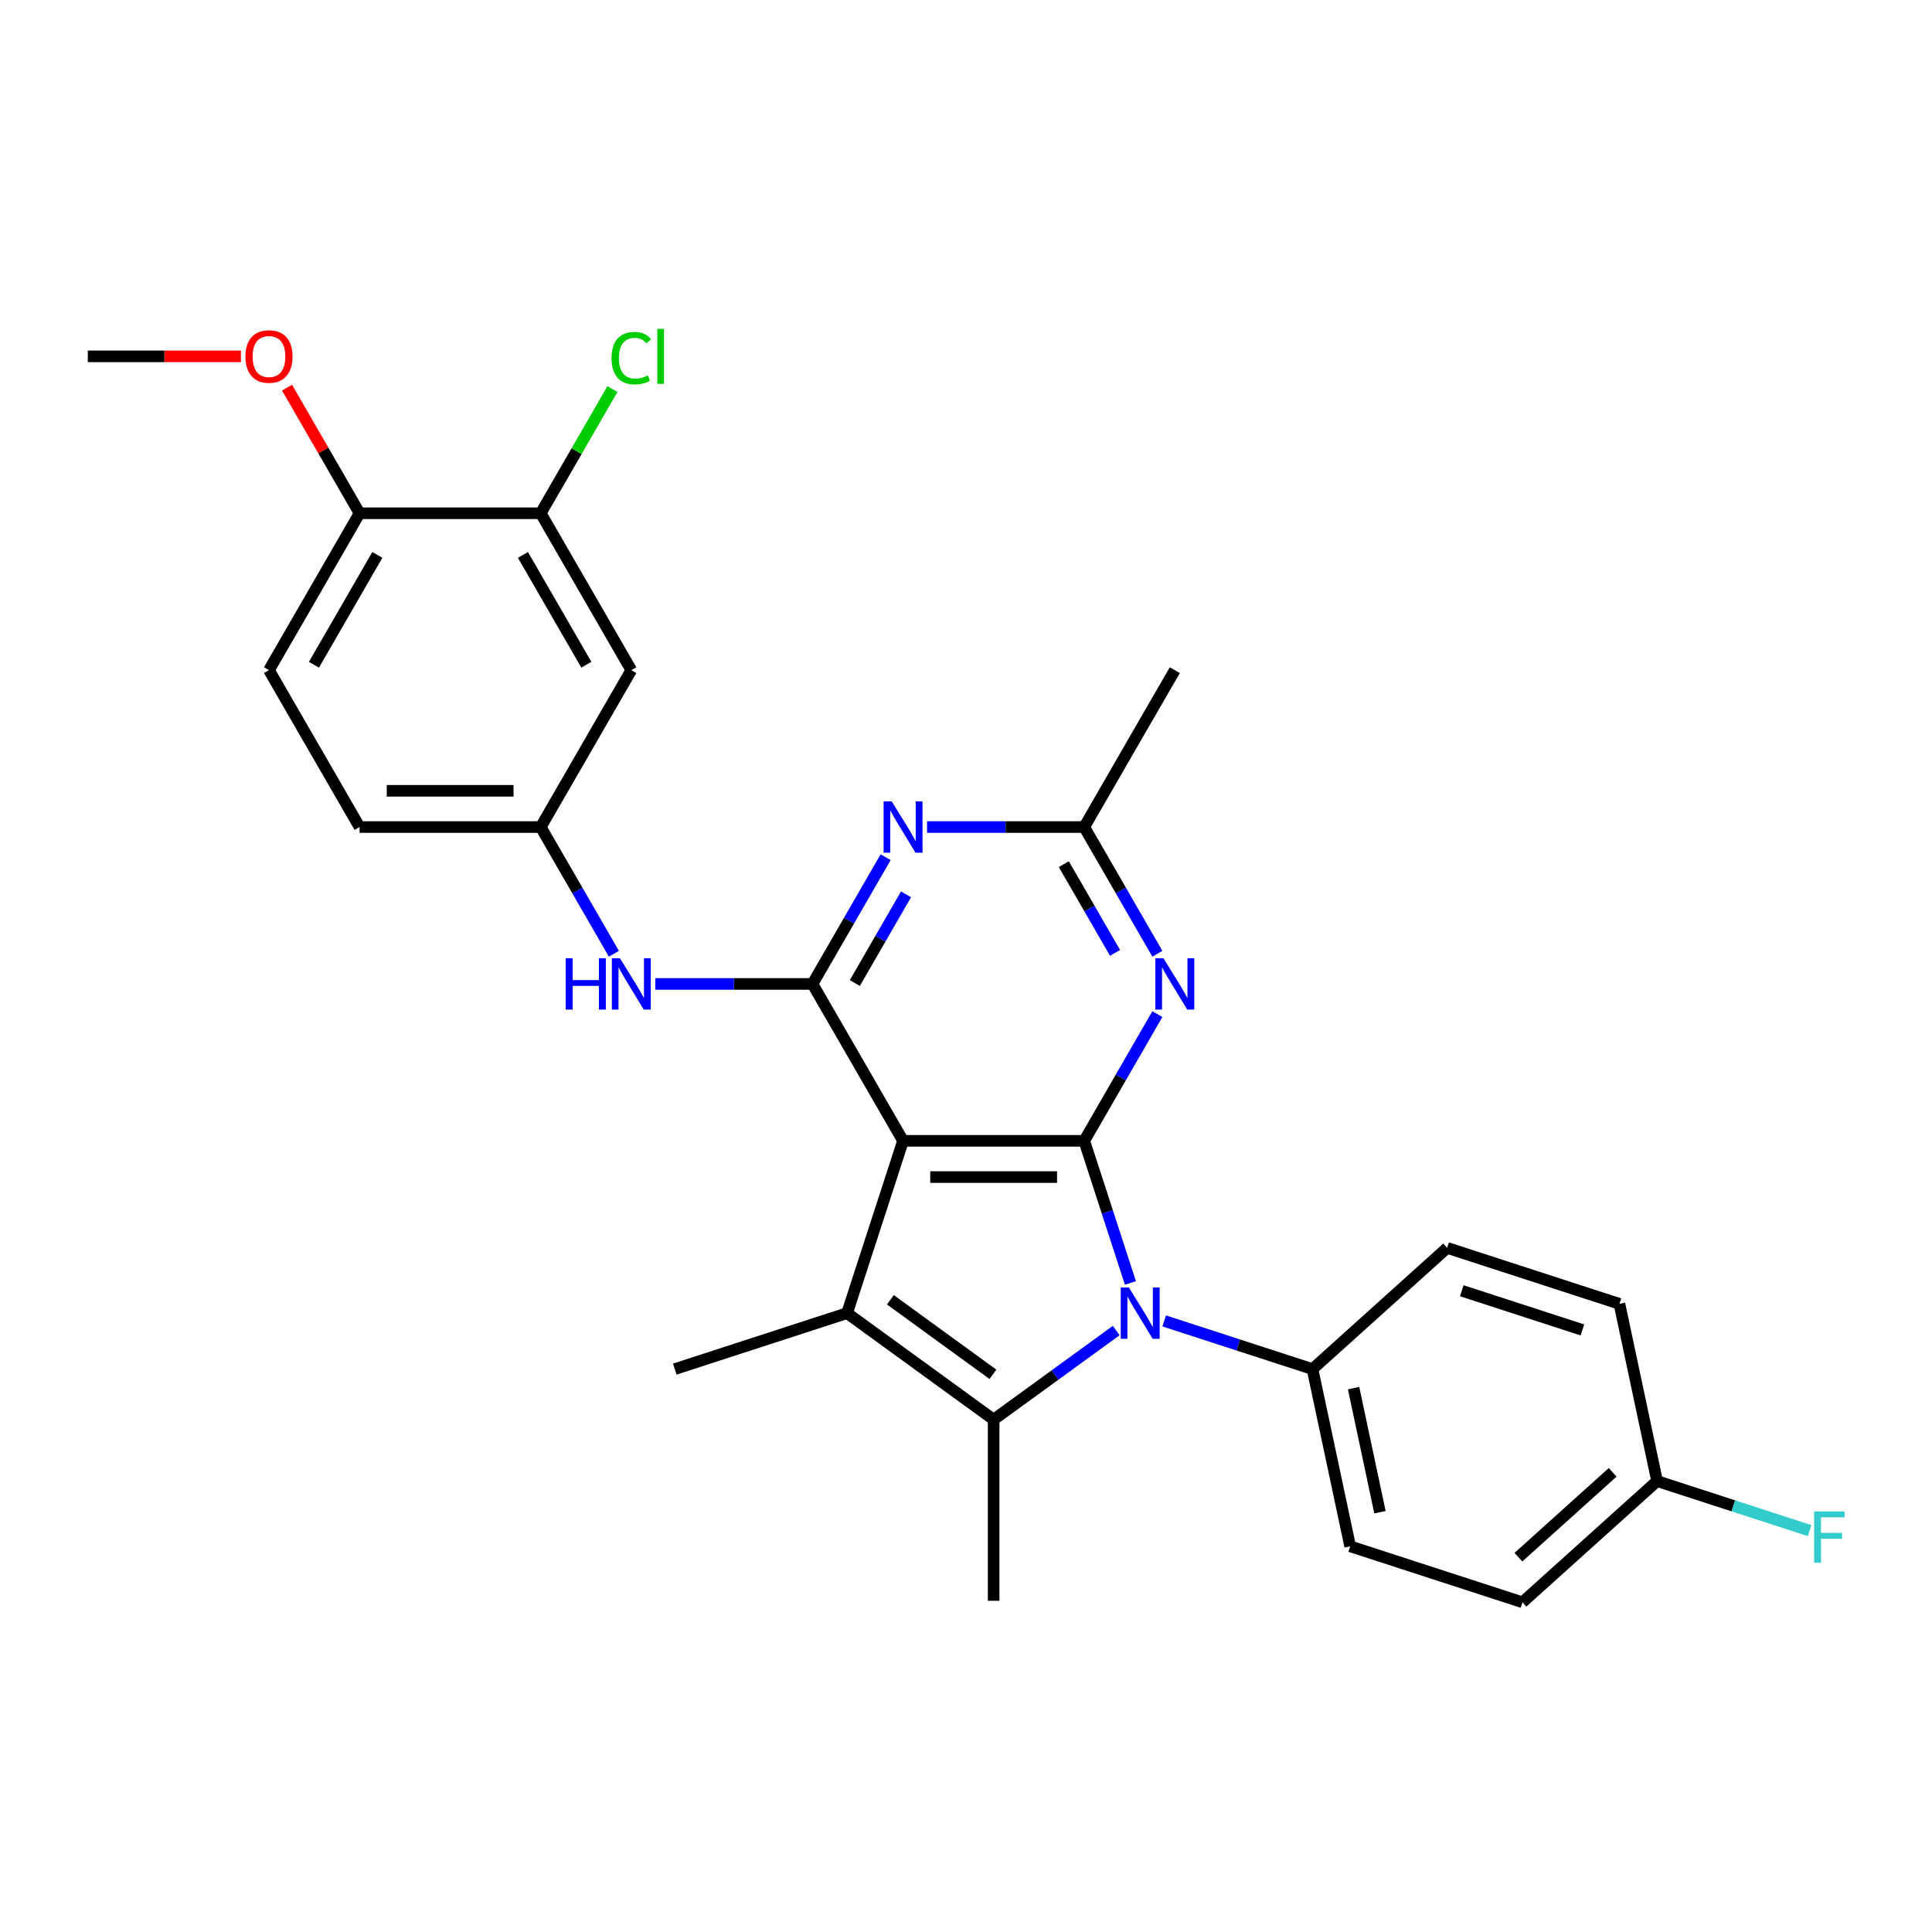<?xml version='1.0' encoding='iso-8859-1'?>
<svg version='1.1' baseProfile='full'
              xmlns='http://www.w3.org/2000/svg'
                      xmlns:rdkit='http://www.rdkit.org/xml'
                      xmlns:xlink='http://www.w3.org/1999/xlink'
                  xml:space='preserve'
width='1000px' height='1000px' viewBox='0 0 1000 1000'>
<!-- END OF HEADER -->
<rect style='opacity:1.0;fill:#FFFFFF;stroke:none' width='1000' height='1000' x='0' y='0'> </rect>
<path class='bond-0' d='M 561.191,590.491 L 467.421,590.491' style='fill:none;fill-rule:evenodd;stroke:#000000;stroke-width:6px;stroke-linecap:butt;stroke-linejoin:miter;stroke-opacity:1' />
<path class='bond-0' d='M 547.126,609.245 L 481.487,609.245' style='fill:none;fill-rule:evenodd;stroke:#000000;stroke-width:6px;stroke-linecap:butt;stroke-linejoin:miter;stroke-opacity:1' />
<path class='bond-1' d='M 561.191,590.491 L 573.142,627.27' style='fill:none;fill-rule:evenodd;stroke:#000000;stroke-width:6px;stroke-linecap:butt;stroke-linejoin:miter;stroke-opacity:1' />
<path class='bond-1' d='M 573.142,627.27 L 585.092,664.049' style='fill:none;fill-rule:evenodd;stroke:#0000FF;stroke-width:6px;stroke-linecap:butt;stroke-linejoin:miter;stroke-opacity:1' />
<path class='bond-5' d='M 561.191,590.491 L 580.124,557.698' style='fill:none;fill-rule:evenodd;stroke:#000000;stroke-width:6px;stroke-linecap:butt;stroke-linejoin:miter;stroke-opacity:1' />
<path class='bond-5' d='M 580.124,557.698 L 599.057,524.905' style='fill:none;fill-rule:evenodd;stroke:#0000FF;stroke-width:6px;stroke-linecap:butt;stroke-linejoin:miter;stroke-opacity:1' />
<path class='bond-3' d='M 467.421,590.491 L 438.444,679.671' style='fill:none;fill-rule:evenodd;stroke:#000000;stroke-width:6px;stroke-linecap:butt;stroke-linejoin:miter;stroke-opacity:1' />
<path class='bond-4' d='M 467.421,590.491 L 420.536,509.283' style='fill:none;fill-rule:evenodd;stroke:#000000;stroke-width:6px;stroke-linecap:butt;stroke-linejoin:miter;stroke-opacity:1' />
<path class='bond-2' d='M 577.753,688.692 L 546.029,711.74' style='fill:none;fill-rule:evenodd;stroke:#0000FF;stroke-width:6px;stroke-linecap:butt;stroke-linejoin:miter;stroke-opacity:1' />
<path class='bond-2' d='M 546.029,711.74 L 514.306,734.788' style='fill:none;fill-rule:evenodd;stroke:#000000;stroke-width:6px;stroke-linecap:butt;stroke-linejoin:miter;stroke-opacity:1' />
<path class='bond-9' d='M 602.583,683.705 L 640.966,696.177' style='fill:none;fill-rule:evenodd;stroke:#0000FF;stroke-width:6px;stroke-linecap:butt;stroke-linejoin:miter;stroke-opacity:1' />
<path class='bond-9' d='M 640.966,696.177 L 679.349,708.648' style='fill:none;fill-rule:evenodd;stroke:#000000;stroke-width:6px;stroke-linecap:butt;stroke-linejoin:miter;stroke-opacity:1' />
<path class='bond-17' d='M 514.306,734.788 L 514.306,828.559' style='fill:none;fill-rule:evenodd;stroke:#000000;stroke-width:6px;stroke-linecap:butt;stroke-linejoin:miter;stroke-opacity:1' />
<path class='bond-28' d='M 514.306,734.788 L 438.444,679.671' style='fill:none;fill-rule:evenodd;stroke:#000000;stroke-width:6px;stroke-linecap:butt;stroke-linejoin:miter;stroke-opacity:1' />
<path class='bond-28' d='M 513.95,711.348 L 460.847,672.767' style='fill:none;fill-rule:evenodd;stroke:#000000;stroke-width:6px;stroke-linecap:butt;stroke-linejoin:miter;stroke-opacity:1' />
<path class='bond-18' d='M 438.444,679.671 L 349.263,708.648' style='fill:none;fill-rule:evenodd;stroke:#000000;stroke-width:6px;stroke-linecap:butt;stroke-linejoin:miter;stroke-opacity:1' />
<path class='bond-8' d='M 420.536,509.283 L 379.858,509.283' style='fill:none;fill-rule:evenodd;stroke:#000000;stroke-width:6px;stroke-linecap:butt;stroke-linejoin:miter;stroke-opacity:1' />
<path class='bond-8' d='M 379.858,509.283 L 339.181,509.283' style='fill:none;fill-rule:evenodd;stroke:#0000FF;stroke-width:6px;stroke-linecap:butt;stroke-linejoin:miter;stroke-opacity:1' />
<path class='bond-29' d='M 420.536,509.283 L 439.469,476.49' style='fill:none;fill-rule:evenodd;stroke:#000000;stroke-width:6px;stroke-linecap:butt;stroke-linejoin:miter;stroke-opacity:1' />
<path class='bond-29' d='M 439.469,476.49 L 458.402,443.698' style='fill:none;fill-rule:evenodd;stroke:#0000FF;stroke-width:6px;stroke-linecap:butt;stroke-linejoin:miter;stroke-opacity:1' />
<path class='bond-29' d='M 442.457,508.822 L 455.71,485.867' style='fill:none;fill-rule:evenodd;stroke:#000000;stroke-width:6px;stroke-linecap:butt;stroke-linejoin:miter;stroke-opacity:1' />
<path class='bond-29' d='M 455.71,485.867 L 468.963,462.913' style='fill:none;fill-rule:evenodd;stroke:#0000FF;stroke-width:6px;stroke-linecap:butt;stroke-linejoin:miter;stroke-opacity:1' />
<path class='bond-7' d='M 599.057,493.661 L 580.124,460.868' style='fill:none;fill-rule:evenodd;stroke:#0000FF;stroke-width:6px;stroke-linecap:butt;stroke-linejoin:miter;stroke-opacity:1' />
<path class='bond-7' d='M 580.124,460.868 L 561.191,428.076' style='fill:none;fill-rule:evenodd;stroke:#000000;stroke-width:6px;stroke-linecap:butt;stroke-linejoin:miter;stroke-opacity:1' />
<path class='bond-7' d='M 577.136,493.2 L 563.883,470.245' style='fill:none;fill-rule:evenodd;stroke:#0000FF;stroke-width:6px;stroke-linecap:butt;stroke-linejoin:miter;stroke-opacity:1' />
<path class='bond-7' d='M 563.883,470.245 L 550.63,447.29' style='fill:none;fill-rule:evenodd;stroke:#000000;stroke-width:6px;stroke-linecap:butt;stroke-linejoin:miter;stroke-opacity:1' />
<path class='bond-6' d='M 479.836,428.076 L 520.514,428.076' style='fill:none;fill-rule:evenodd;stroke:#0000FF;stroke-width:6px;stroke-linecap:butt;stroke-linejoin:miter;stroke-opacity:1' />
<path class='bond-6' d='M 520.514,428.076 L 561.191,428.076' style='fill:none;fill-rule:evenodd;stroke:#000000;stroke-width:6px;stroke-linecap:butt;stroke-linejoin:miter;stroke-opacity:1' />
<path class='bond-26' d='M 561.191,428.076 L 608.076,346.868' style='fill:none;fill-rule:evenodd;stroke:#000000;stroke-width:6px;stroke-linecap:butt;stroke-linejoin:miter;stroke-opacity:1' />
<path class='bond-12' d='M 317.746,493.661 L 298.813,460.868' style='fill:none;fill-rule:evenodd;stroke:#0000FF;stroke-width:6px;stroke-linecap:butt;stroke-linejoin:miter;stroke-opacity:1' />
<path class='bond-12' d='M 298.813,460.868 L 279.88,428.076' style='fill:none;fill-rule:evenodd;stroke:#000000;stroke-width:6px;stroke-linecap:butt;stroke-linejoin:miter;stroke-opacity:1' />
<path class='bond-14' d='M 679.349,708.648 L 698.845,800.369' style='fill:none;fill-rule:evenodd;stroke:#000000;stroke-width:6px;stroke-linecap:butt;stroke-linejoin:miter;stroke-opacity:1' />
<path class='bond-14' d='M 700.617,718.507 L 714.265,782.712' style='fill:none;fill-rule:evenodd;stroke:#000000;stroke-width:6px;stroke-linecap:butt;stroke-linejoin:miter;stroke-opacity:1' />
<path class='bond-15' d='M 679.349,708.648 L 749.034,645.903' style='fill:none;fill-rule:evenodd;stroke:#000000;stroke-width:6px;stroke-linecap:butt;stroke-linejoin:miter;stroke-opacity:1' />
<path class='bond-10' d='M 279.88,265.661 L 326.766,346.868' style='fill:none;fill-rule:evenodd;stroke:#000000;stroke-width:6px;stroke-linecap:butt;stroke-linejoin:miter;stroke-opacity:1' />
<path class='bond-10' d='M 270.672,287.219 L 303.491,344.064' style='fill:none;fill-rule:evenodd;stroke:#000000;stroke-width:6px;stroke-linecap:butt;stroke-linejoin:miter;stroke-opacity:1' />
<path class='bond-19' d='M 279.88,265.661 L 298.44,233.515' style='fill:none;fill-rule:evenodd;stroke:#000000;stroke-width:6px;stroke-linecap:butt;stroke-linejoin:miter;stroke-opacity:1' />
<path class='bond-19' d='M 298.44,233.515 L 316.999,201.369' style='fill:none;fill-rule:evenodd;stroke:#00CC00;stroke-width:6px;stroke-linecap:butt;stroke-linejoin:miter;stroke-opacity:1' />
<path class='bond-31' d='M 279.88,265.661 L 186.11,265.661' style='fill:none;fill-rule:evenodd;stroke:#000000;stroke-width:6px;stroke-linecap:butt;stroke-linejoin:miter;stroke-opacity:1' />
<path class='bond-11' d='M 326.766,346.868 L 279.88,428.076' style='fill:none;fill-rule:evenodd;stroke:#000000;stroke-width:6px;stroke-linecap:butt;stroke-linejoin:miter;stroke-opacity:1' />
<path class='bond-20' d='M 279.88,428.076 L 186.11,428.076' style='fill:none;fill-rule:evenodd;stroke:#000000;stroke-width:6px;stroke-linecap:butt;stroke-linejoin:miter;stroke-opacity:1' />
<path class='bond-20' d='M 265.815,409.322 L 200.176,409.322' style='fill:none;fill-rule:evenodd;stroke:#000000;stroke-width:6px;stroke-linecap:butt;stroke-linejoin:miter;stroke-opacity:1' />
<path class='bond-13' d='M 186.11,265.661 L 139.225,346.868' style='fill:none;fill-rule:evenodd;stroke:#000000;stroke-width:6px;stroke-linecap:butt;stroke-linejoin:miter;stroke-opacity:1' />
<path class='bond-13' d='M 195.319,287.219 L 162.499,344.064' style='fill:none;fill-rule:evenodd;stroke:#000000;stroke-width:6px;stroke-linecap:butt;stroke-linejoin:miter;stroke-opacity:1' />
<path class='bond-25' d='M 186.11,265.661 L 167.34,233.149' style='fill:none;fill-rule:evenodd;stroke:#000000;stroke-width:6px;stroke-linecap:butt;stroke-linejoin:miter;stroke-opacity:1' />
<path class='bond-25' d='M 167.34,233.149 L 148.569,200.638' style='fill:none;fill-rule:evenodd;stroke:#FF0000;stroke-width:6px;stroke-linecap:butt;stroke-linejoin:miter;stroke-opacity:1' />
<path class='bond-22' d='M 698.845,800.369 L 788.026,829.346' style='fill:none;fill-rule:evenodd;stroke:#000000;stroke-width:6px;stroke-linecap:butt;stroke-linejoin:miter;stroke-opacity:1' />
<path class='bond-23' d='M 749.034,645.903 L 838.215,674.88' style='fill:none;fill-rule:evenodd;stroke:#000000;stroke-width:6px;stroke-linecap:butt;stroke-linejoin:miter;stroke-opacity:1' />
<path class='bond-23' d='M 756.616,668.086 L 819.042,688.37' style='fill:none;fill-rule:evenodd;stroke:#000000;stroke-width:6px;stroke-linecap:butt;stroke-linejoin:miter;stroke-opacity:1' />
<path class='bond-16' d='M 139.225,346.868 L 186.11,428.076' style='fill:none;fill-rule:evenodd;stroke:#000000;stroke-width:6px;stroke-linecap:butt;stroke-linejoin:miter;stroke-opacity:1' />
<path class='bond-21' d='M 857.711,766.601 L 838.215,674.88' style='fill:none;fill-rule:evenodd;stroke:#000000;stroke-width:6px;stroke-linecap:butt;stroke-linejoin:miter;stroke-opacity:1' />
<path class='bond-24' d='M 857.711,766.601 L 897.181,779.426' style='fill:none;fill-rule:evenodd;stroke:#000000;stroke-width:6px;stroke-linecap:butt;stroke-linejoin:miter;stroke-opacity:1' />
<path class='bond-24' d='M 897.181,779.426 L 936.652,792.251' style='fill:none;fill-rule:evenodd;stroke:#33CCCC;stroke-width:6px;stroke-linecap:butt;stroke-linejoin:miter;stroke-opacity:1' />
<path class='bond-30' d='M 857.711,766.601 L 788.026,829.346' style='fill:none;fill-rule:evenodd;stroke:#000000;stroke-width:6px;stroke-linecap:butt;stroke-linejoin:miter;stroke-opacity:1' />
<path class='bond-30' d='M 834.709,762.076 L 785.929,805.997' style='fill:none;fill-rule:evenodd;stroke:#000000;stroke-width:6px;stroke-linecap:butt;stroke-linejoin:miter;stroke-opacity:1' />
<path class='bond-27' d='M 124.69,184.453 L 85.073,184.453' style='fill:none;fill-rule:evenodd;stroke:#FF0000;stroke-width:6px;stroke-linecap:butt;stroke-linejoin:miter;stroke-opacity:1' />
<path class='bond-27' d='M 85.073,184.453 L 45.455,184.453' style='fill:none;fill-rule:evenodd;stroke:#000000;stroke-width:6px;stroke-linecap:butt;stroke-linejoin:miter;stroke-opacity:1' />
<path  class='atom-2' d='M 584.298 666.394
L 593 680.459
Q 593.862 681.847, 595.25 684.36
Q 596.638 686.873, 596.713 687.023
L 596.713 666.394
L 600.239 666.394
L 600.239 692.949
L 596.601 692.949
L 587.261 677.571
Q 586.173 675.771, 585.011 673.708
Q 583.885 671.645, 583.548 671.007
L 583.548 692.949
L 580.097 692.949
L 580.097 666.394
L 584.298 666.394
' fill='#0000FF'/>
<path  class='atom-6' d='M 602.206 496.005
L 610.908 510.071
Q 611.771 511.459, 613.159 513.972
Q 614.547 516.485, 614.622 516.635
L 614.622 496.005
L 618.147 496.005
L 618.147 522.561
L 614.509 522.561
L 605.17 507.183
Q 604.082 505.382, 602.919 503.319
Q 601.794 501.256, 601.456 500.619
L 601.456 522.561
L 598.006 522.561
L 598.006 496.005
L 602.206 496.005
' fill='#0000FF'/>
<path  class='atom-7' d='M 461.551 414.798
L 470.253 428.863
Q 471.116 430.251, 472.503 432.764
Q 473.891 435.277, 473.966 435.427
L 473.966 414.798
L 477.492 414.798
L 477.492 441.353
L 473.854 441.353
L 464.514 425.975
Q 463.426 424.175, 462.264 422.112
Q 461.138 420.049, 460.801 419.411
L 460.801 441.353
L 457.35 441.353
L 457.35 414.798
L 461.551 414.798
' fill='#0000FF'/>
<path  class='atom-9' d='M 292.802 496.005
L 296.403 496.005
L 296.403 507.295
L 309.981 507.295
L 309.981 496.005
L 313.581 496.005
L 313.581 522.561
L 309.981 522.561
L 309.981 510.296
L 296.403 510.296
L 296.403 522.561
L 292.802 522.561
L 292.802 496.005
' fill='#0000FF'/>
<path  class='atom-9' d='M 320.895 496.005
L 329.597 510.071
Q 330.46 511.459, 331.848 513.972
Q 333.236 516.485, 333.311 516.635
L 333.311 496.005
L 336.836 496.005
L 336.836 522.561
L 333.198 522.561
L 323.859 507.183
Q 322.771 505.382, 321.608 503.319
Q 320.483 501.256, 320.145 500.619
L 320.145 522.561
L 316.695 522.561
L 316.695 496.005
L 320.895 496.005
' fill='#0000FF'/>
<path  class='atom-20' d='M 316.526 185.372
Q 316.526 178.771, 319.601 175.32
Q 322.715 171.832, 328.603 171.832
Q 334.08 171.832, 337.005 175.695
L 334.53 177.72
Q 332.392 174.907, 328.603 174.907
Q 324.59 174.907, 322.452 177.608
Q 320.352 180.271, 320.352 185.372
Q 320.352 190.623, 322.527 193.324
Q 324.74 196.024, 329.016 196.024
Q 331.942 196.024, 335.355 194.262
L 336.405 197.075
Q 335.017 197.975, 332.917 198.5
Q 330.816 199.025, 328.491 199.025
Q 322.715 199.025, 319.601 195.499
Q 316.526 191.974, 316.526 185.372
' fill='#00CC00'/>
<path  class='atom-20' d='M 340.231 170.219
L 343.682 170.219
L 343.682 198.687
L 340.231 198.687
L 340.231 170.219
' fill='#00CC00'/>
<path  class='atom-25' d='M 938.996 782.3
L 954.787 782.3
L 954.787 785.338
L 942.559 785.338
L 942.559 793.402
L 953.437 793.402
L 953.437 796.478
L 942.559 796.478
L 942.559 808.856
L 938.996 808.856
L 938.996 782.3
' fill='#33CCCC'/>
<path  class='atom-26' d='M 127.035 184.528
Q 127.035 178.152, 130.185 174.589
Q 133.336 171.025, 139.225 171.025
Q 145.114 171.025, 148.264 174.589
Q 151.415 178.152, 151.415 184.528
Q 151.415 190.98, 148.227 194.655
Q 145.039 198.294, 139.225 198.294
Q 133.374 198.294, 130.185 194.655
Q 127.035 191.017, 127.035 184.528
M 139.225 195.293
Q 143.276 195.293, 145.451 192.592
Q 147.664 189.854, 147.664 184.528
Q 147.664 179.315, 145.451 176.689
Q 143.276 174.026, 139.225 174.026
Q 135.174 174.026, 132.961 176.651
Q 130.786 179.277, 130.786 184.528
Q 130.786 189.892, 132.961 192.592
Q 135.174 195.293, 139.225 195.293
' fill='#FF0000'/>
</svg>
